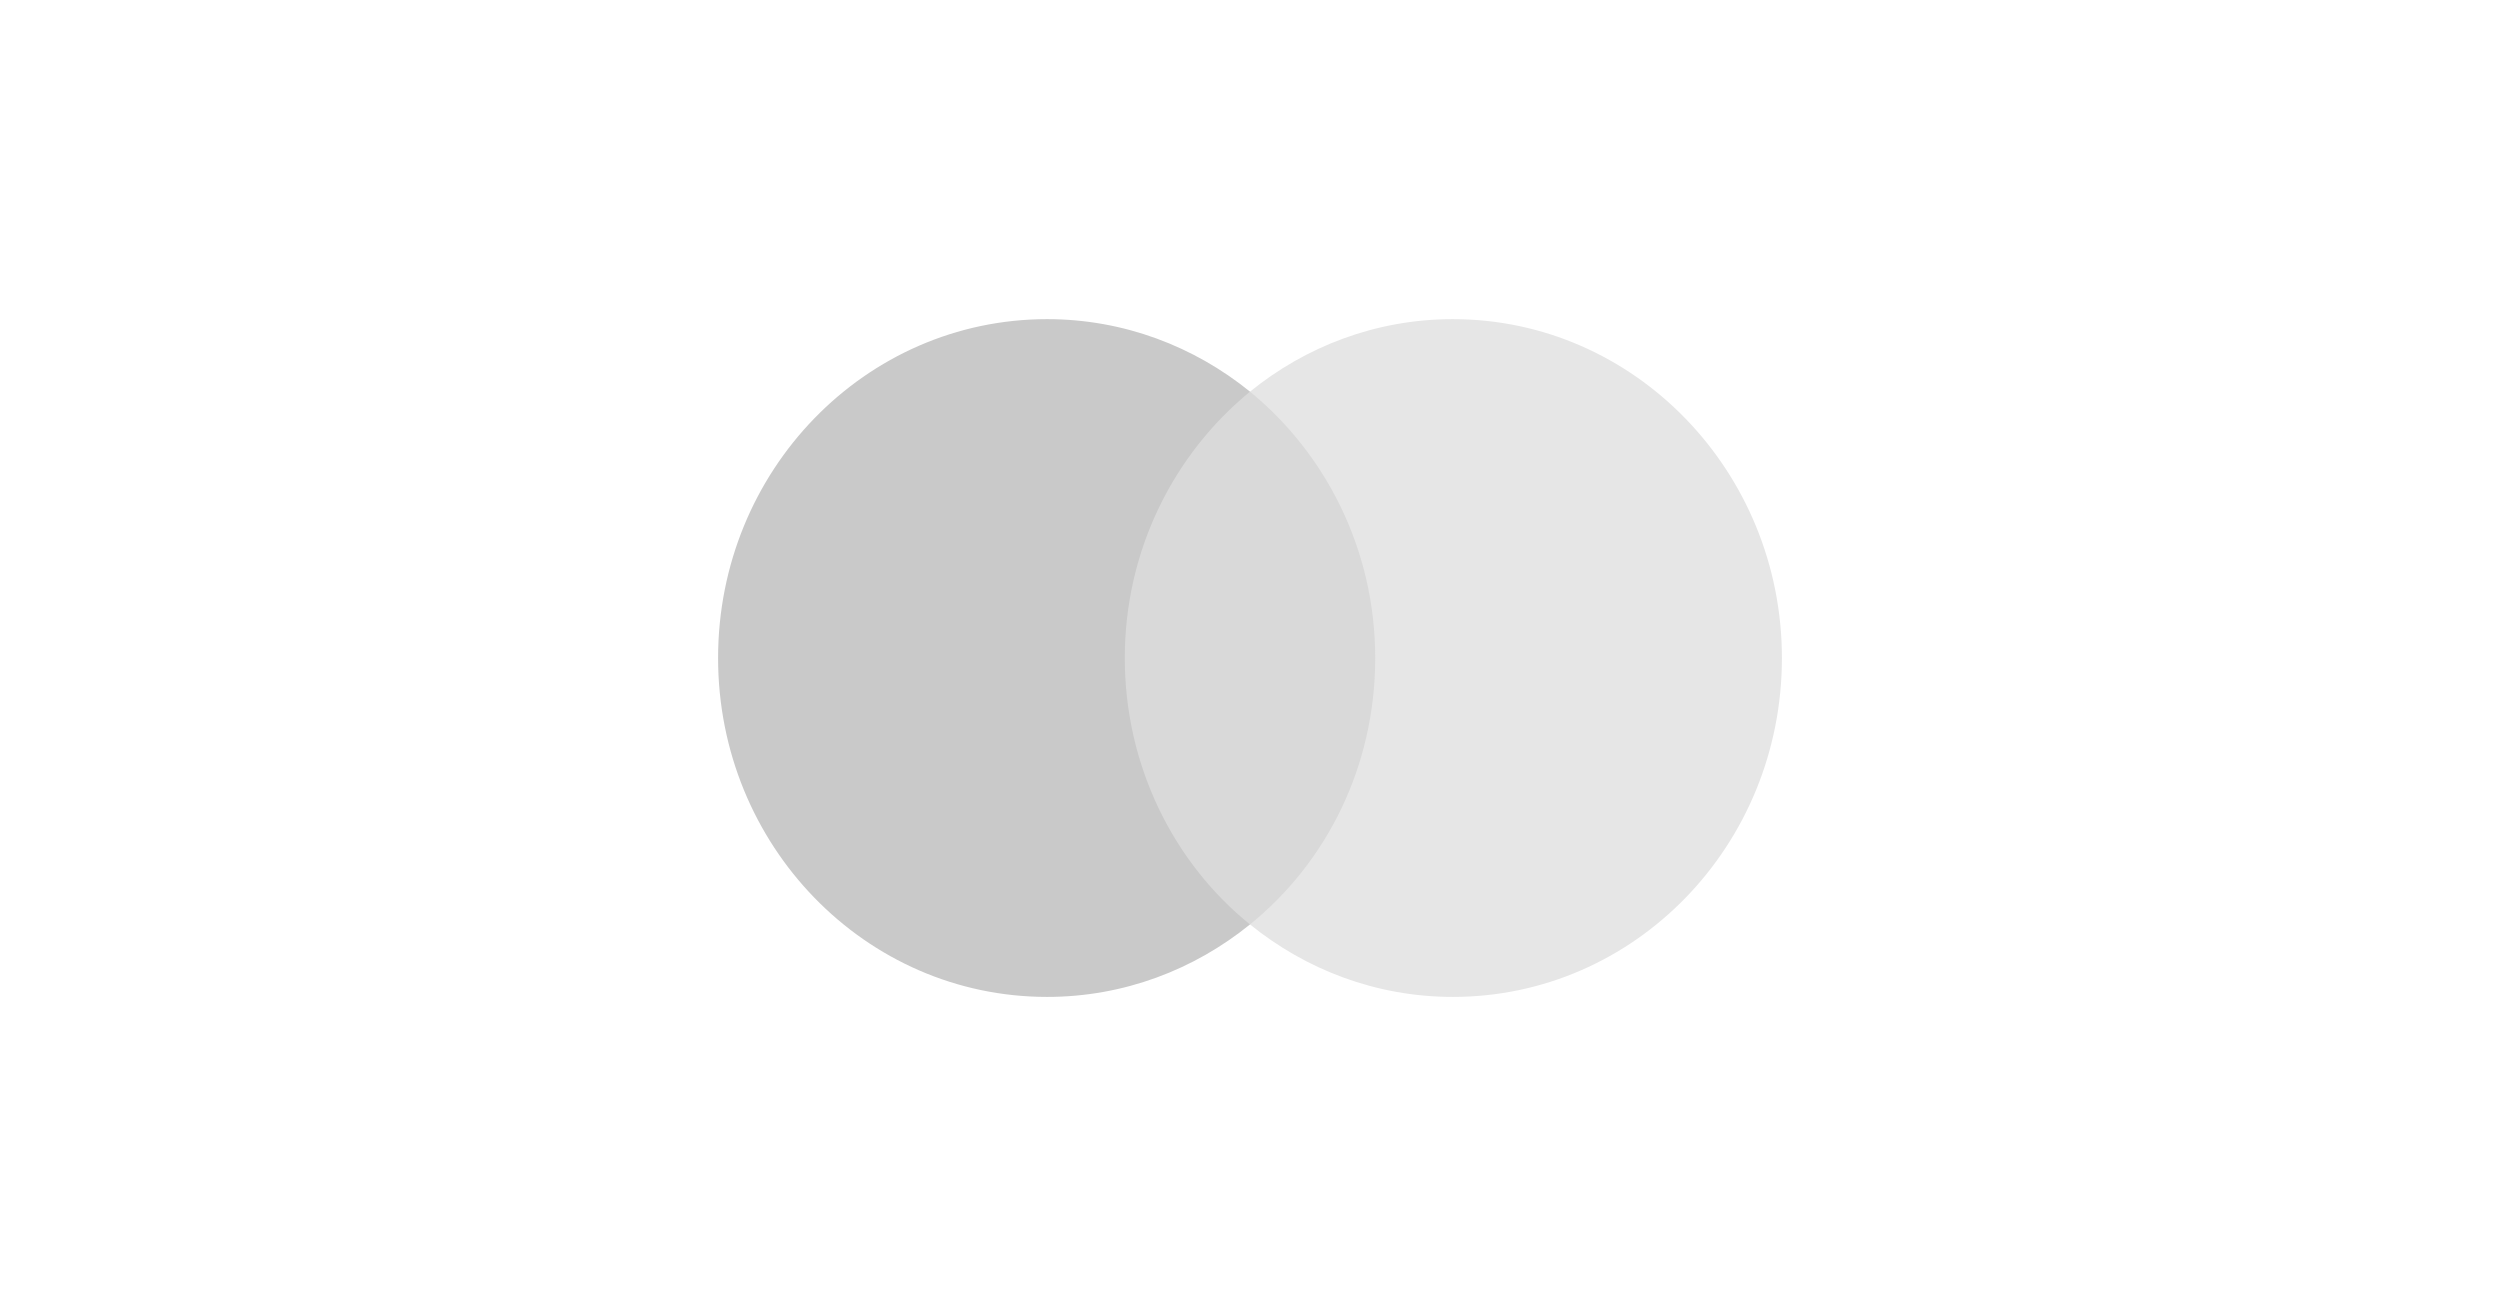 <svg width="94" height="49" viewBox="0 0 94 49" fill="none" xmlns="http://www.w3.org/2000/svg">
<path d="M52.396 14.726H41.571V34.759H52.396V14.726Z" fill="#D9D9D9"/>
<path d="M42.292 24.742C42.292 20.672 44.15 17.06 47 14.726C44.902 13.027 42.256 12 39.37 12C32.532 12 27 17.699 27 24.742C27 31.786 32.532 37.484 39.37 37.484C42.256 37.484 44.902 36.458 47 34.759C44.146 32.458 42.292 28.812 42.292 24.742Z" fill="#C9C9C9"/>
<path d="M67 24.742C67 31.786 61.468 37.484 54.63 37.484C51.744 37.484 49.098 36.458 47 34.759C49.886 32.421 51.708 28.812 51.708 24.742C51.708 20.672 49.85 17.06 47 14.726C49.094 13.027 51.74 12 54.626 12C61.468 12 67 17.736 67 24.742Z" fill="#E6E6E6"/>
</svg>
